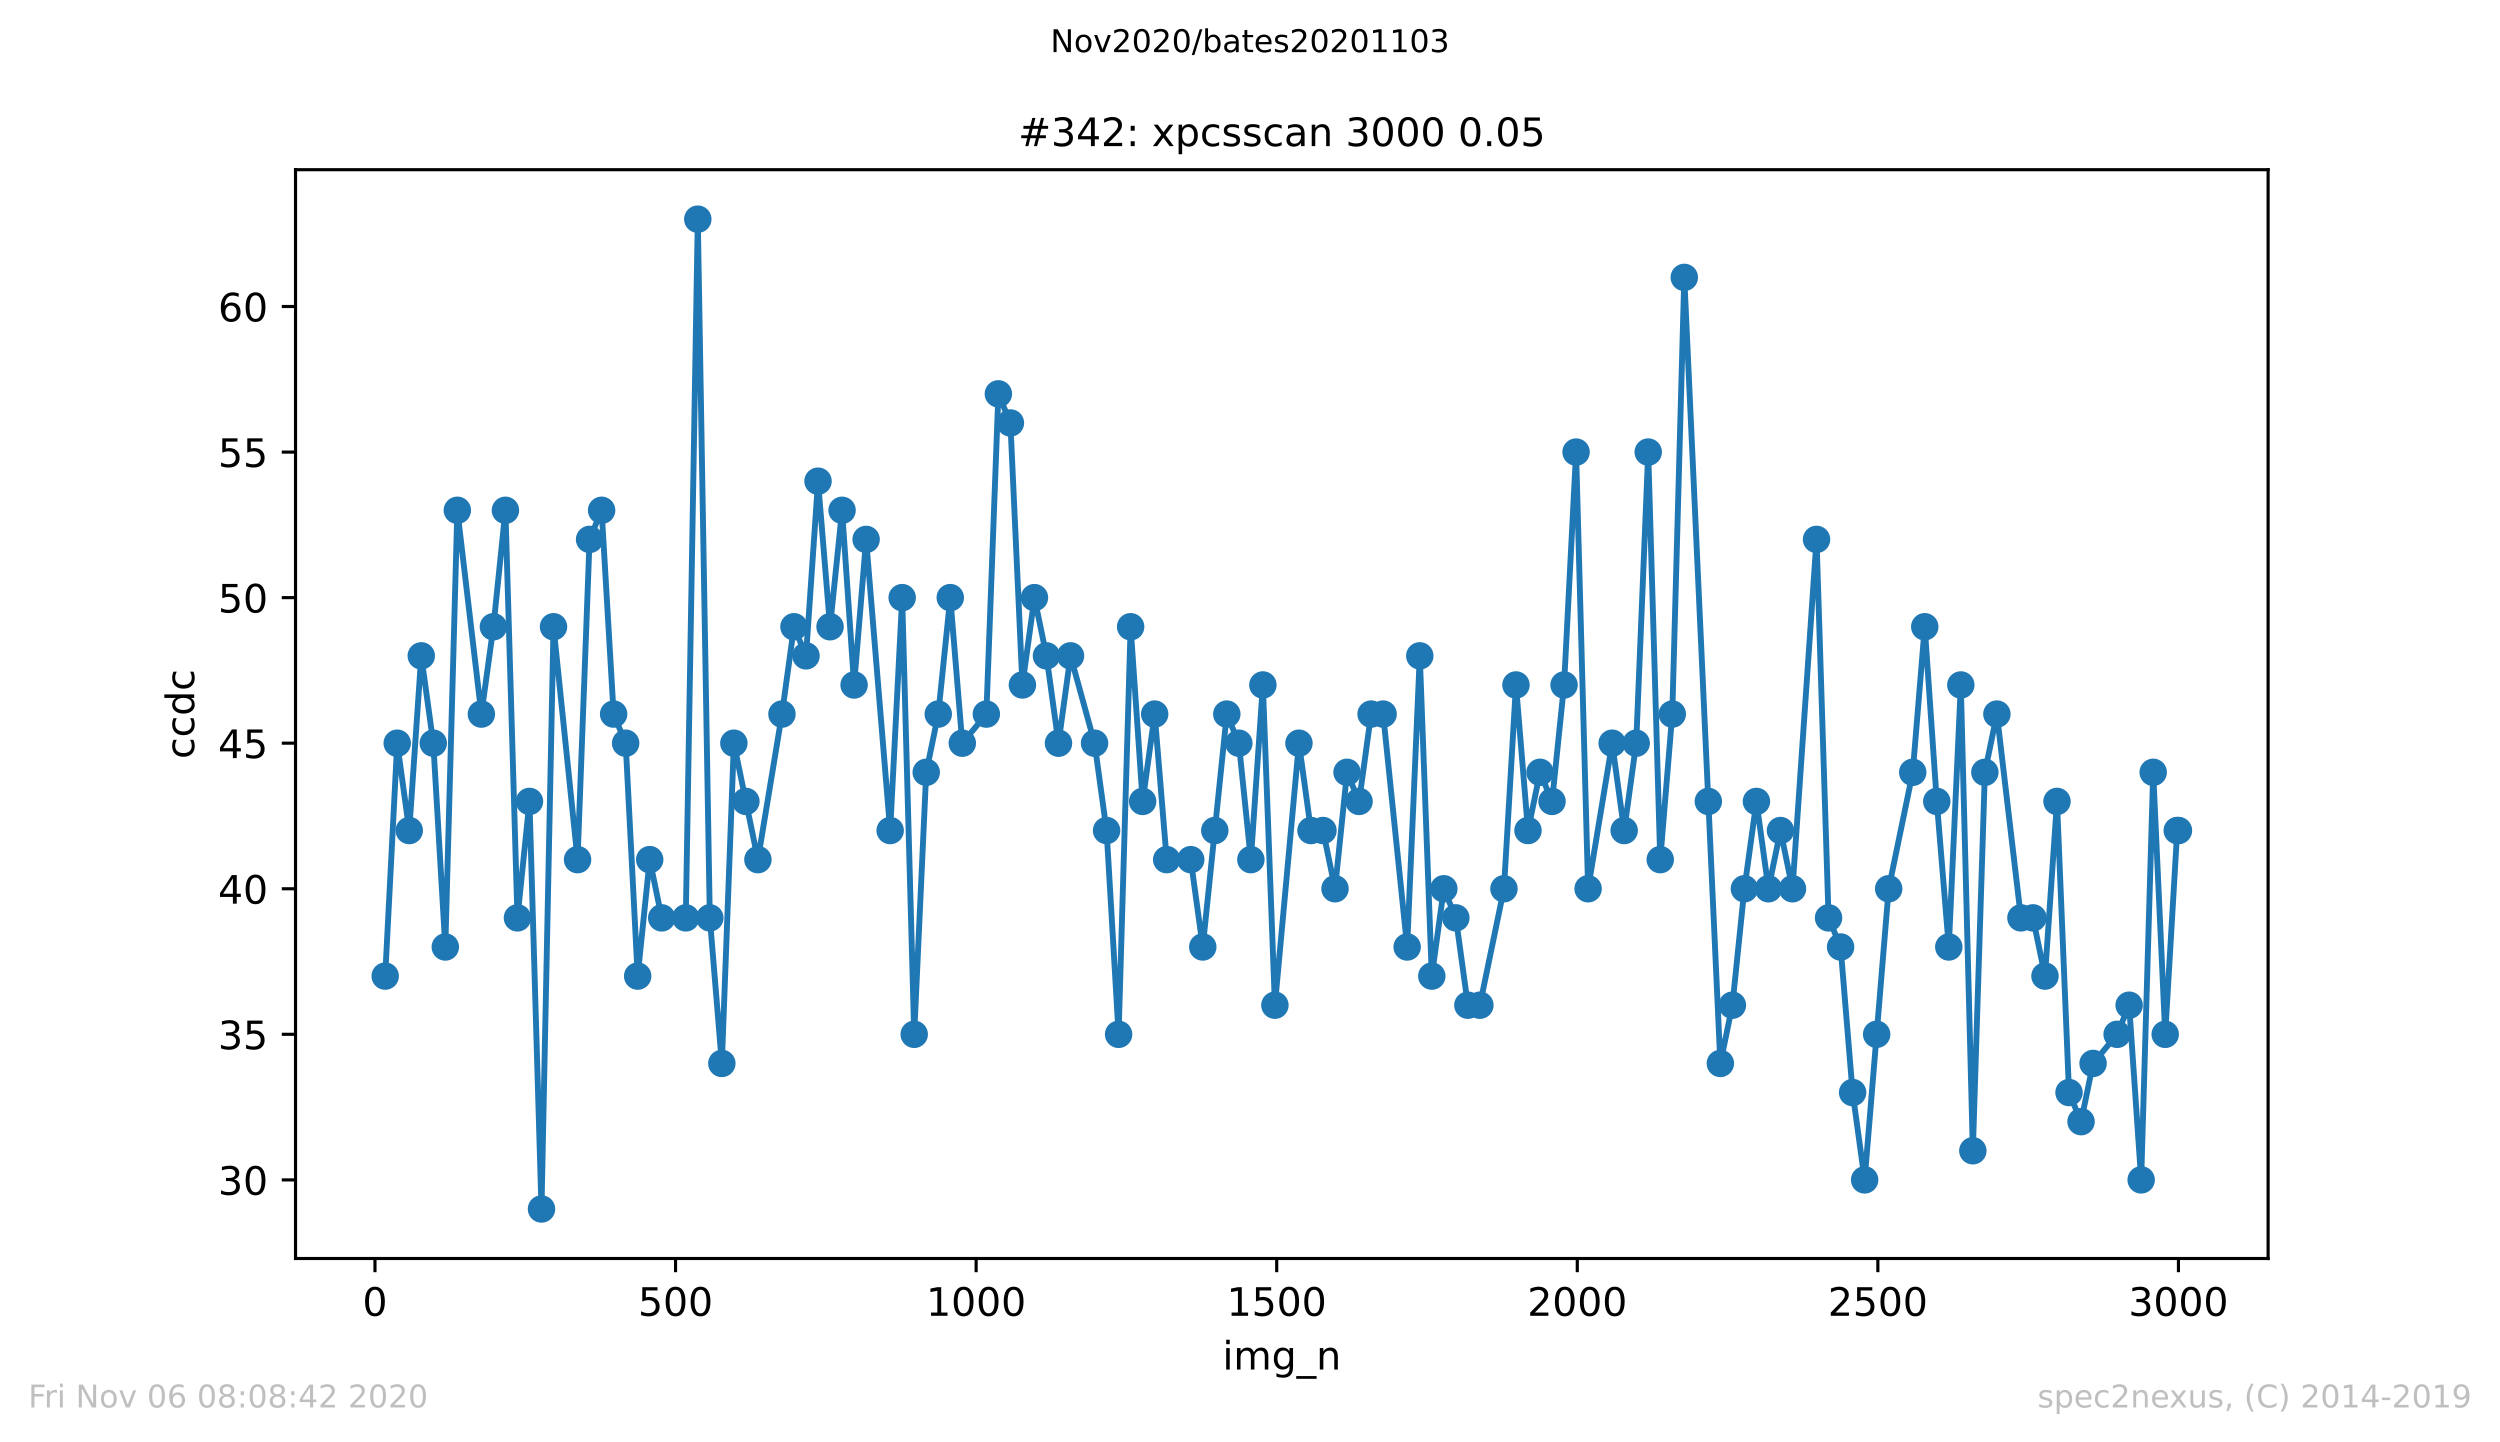 <?xml version="1.0" encoding="utf-8" standalone="no"?>
<!DOCTYPE svg PUBLIC "-//W3C//DTD SVG 1.1//EN"
  "http://www.w3.org/Graphics/SVG/1.1/DTD/svg11.dtd">
<!-- Created with matplotlib (https://matplotlib.org/) -->
<svg height="367.2pt" version="1.1" viewBox="0 0 636.48 367.2" width="636.48pt" xmlns="http://www.w3.org/2000/svg" xmlns:xlink="http://www.w3.org/1999/xlink">
 <defs>
  <style type="text/css">
*{stroke-linecap:butt;stroke-linejoin:round;}
  </style>
 </defs>
 <g id="figure_1">
  <g id="patch_1">
   <path d="M 0 367.2 
L 636.48 367.2 
L 636.48 0 
L 0 0 
z
" style="fill:#ffffff;"/>
  </g>
  <g id="axes_1">
   <g id="patch_2">
    <path d="M 75.24 320.4 
L 577.44 320.4 
L 577.44 43.2 
L 75.24 43.2 
z
" style="fill:#ffffff;"/>
   </g>
   <g id="matplotlib.axis_1">
    <g id="xtick_1">
     <g id="line2d_1">
      <defs>
       <path d="M 0 0 
L 0 3.5 
" id="m684286f4f4" style="stroke:#000000;stroke-width:0.8;"/>
      </defs>
      <g>
       <use style="stroke:#000000;stroke-width:0.8;" x="95.465" xlink:href="#m684286f4f4" y="320.4"/>
      </g>
     </g>
     <g id="text_1">
      <!-- 0 -->
      <defs>
       <path d="M 31.781 66.406 
Q 24.172 66.406 20.328 58.906 
Q 16.5 51.422 16.5 36.375 
Q 16.5 21.391 20.328 13.891 
Q 24.172 6.391 31.781 6.391 
Q 39.453 6.391 43.281 13.891 
Q 47.125 21.391 47.125 36.375 
Q 47.125 51.422 43.281 58.906 
Q 39.453 66.406 31.781 66.406 
z
M 31.781 74.219 
Q 44.047 74.219 50.516 64.516 
Q 56.984 54.828 56.984 36.375 
Q 56.984 17.969 50.516 8.266 
Q 44.047 -1.422 31.781 -1.422 
Q 19.531 -1.422 13.062 8.266 
Q 6.594 17.969 6.594 36.375 
Q 6.594 54.828 13.062 64.516 
Q 19.531 74.219 31.781 74.219 
z
" id="DejaVuSans-48"/>
      </defs>
      <g transform="translate(92.284 334.998)scale(0.1 -0.1)">
       <use xlink:href="#DejaVuSans-48"/>
      </g>
     </g>
    </g>
    <g id="xtick_2">
     <g id="line2d_2">
      <g>
       <use style="stroke:#000000;stroke-width:0.8;" x="171.99" xlink:href="#m684286f4f4" y="320.4"/>
      </g>
     </g>
     <g id="text_2">
      <!-- 500 -->
      <defs>
       <path d="M 10.797 72.906 
L 49.516 72.906 
L 49.516 64.594 
L 19.828 64.594 
L 19.828 46.734 
Q 21.969 47.469 24.109 47.828 
Q 26.266 48.188 28.422 48.188 
Q 40.625 48.188 47.75 41.5 
Q 54.891 34.812 54.891 23.391 
Q 54.891 11.625 47.562 5.094 
Q 40.234 -1.422 26.906 -1.422 
Q 22.312 -1.422 17.547 -0.641 
Q 12.797 0.141 7.719 1.703 
L 7.719 11.625 
Q 12.109 9.234 16.797 8.062 
Q 21.484 6.891 26.703 6.891 
Q 35.156 6.891 40.078 11.328 
Q 45.016 15.766 45.016 23.391 
Q 45.016 31 40.078 35.438 
Q 35.156 39.891 26.703 39.891 
Q 22.75 39.891 18.812 39.016 
Q 14.891 38.141 10.797 36.281 
z
" id="DejaVuSans-53"/>
      </defs>
      <g transform="translate(162.446 334.998)scale(0.1 -0.1)">
       <use xlink:href="#DejaVuSans-53"/>
       <use x="63.623" xlink:href="#DejaVuSans-48"/>
       <use x="127.246" xlink:href="#DejaVuSans-48"/>
      </g>
     </g>
    </g>
    <g id="xtick_3">
     <g id="line2d_3">
      <g>
       <use style="stroke:#000000;stroke-width:0.8;" x="248.515" xlink:href="#m684286f4f4" y="320.4"/>
      </g>
     </g>
     <g id="text_3">
      <!-- 1000 -->
      <defs>
       <path d="M 12.406 8.297 
L 28.516 8.297 
L 28.516 63.922 
L 10.984 60.406 
L 10.984 69.391 
L 28.422 72.906 
L 38.281 72.906 
L 38.281 8.297 
L 54.391 8.297 
L 54.391 0 
L 12.406 0 
z
" id="DejaVuSans-49"/>
      </defs>
      <g transform="translate(235.79 334.998)scale(0.1 -0.1)">
       <use xlink:href="#DejaVuSans-49"/>
       <use x="63.623" xlink:href="#DejaVuSans-48"/>
       <use x="127.246" xlink:href="#DejaVuSans-48"/>
       <use x="190.869" xlink:href="#DejaVuSans-48"/>
      </g>
     </g>
    </g>
    <g id="xtick_4">
     <g id="line2d_4">
      <g>
       <use style="stroke:#000000;stroke-width:0.8;" x="325.039" xlink:href="#m684286f4f4" y="320.4"/>
      </g>
     </g>
     <g id="text_4">
      <!-- 1500 -->
      <g transform="translate(312.314 334.998)scale(0.1 -0.1)">
       <use xlink:href="#DejaVuSans-49"/>
       <use x="63.623" xlink:href="#DejaVuSans-53"/>
       <use x="127.246" xlink:href="#DejaVuSans-48"/>
       <use x="190.869" xlink:href="#DejaVuSans-48"/>
      </g>
     </g>
    </g>
    <g id="xtick_5">
     <g id="line2d_5">
      <g>
       <use style="stroke:#000000;stroke-width:0.8;" x="401.564" xlink:href="#m684286f4f4" y="320.4"/>
      </g>
     </g>
     <g id="text_5">
      <!-- 2000 -->
      <defs>
       <path d="M 19.188 8.297 
L 53.609 8.297 
L 53.609 0 
L 7.328 0 
L 7.328 8.297 
Q 12.938 14.109 22.625 23.891 
Q 32.328 33.688 34.812 36.531 
Q 39.547 41.844 41.422 45.531 
Q 43.312 49.219 43.312 52.781 
Q 43.312 58.594 39.234 62.25 
Q 35.156 65.922 28.609 65.922 
Q 23.969 65.922 18.812 64.312 
Q 13.672 62.703 7.812 59.422 
L 7.812 69.391 
Q 13.766 71.781 18.938 73 
Q 24.125 74.219 28.422 74.219 
Q 39.75 74.219 46.484 68.547 
Q 53.219 62.891 53.219 53.422 
Q 53.219 48.922 51.531 44.891 
Q 49.859 40.875 45.406 35.406 
Q 44.188 33.984 37.641 27.219 
Q 31.109 20.453 19.188 8.297 
z
" id="DejaVuSans-50"/>
      </defs>
      <g transform="translate(388.839 334.998)scale(0.1 -0.1)">
       <use xlink:href="#DejaVuSans-50"/>
       <use x="63.623" xlink:href="#DejaVuSans-48"/>
       <use x="127.246" xlink:href="#DejaVuSans-48"/>
       <use x="190.869" xlink:href="#DejaVuSans-48"/>
      </g>
     </g>
    </g>
    <g id="xtick_6">
     <g id="line2d_6">
      <g>
       <use style="stroke:#000000;stroke-width:0.8;" x="478.088" xlink:href="#m684286f4f4" y="320.4"/>
      </g>
     </g>
     <g id="text_6">
      <!-- 2500 -->
      <g transform="translate(465.363 334.998)scale(0.1 -0.1)">
       <use xlink:href="#DejaVuSans-50"/>
       <use x="63.623" xlink:href="#DejaVuSans-53"/>
       <use x="127.246" xlink:href="#DejaVuSans-48"/>
       <use x="190.869" xlink:href="#DejaVuSans-48"/>
      </g>
     </g>
    </g>
    <g id="xtick_7">
     <g id="line2d_7">
      <g>
       <use style="stroke:#000000;stroke-width:0.8;" x="554.613" xlink:href="#m684286f4f4" y="320.4"/>
      </g>
     </g>
     <g id="text_7">
      <!-- 3000 -->
      <defs>
       <path d="M 40.578 39.312 
Q 47.656 37.797 51.625 33 
Q 55.609 28.219 55.609 21.188 
Q 55.609 10.406 48.188 4.484 
Q 40.766 -1.422 27.094 -1.422 
Q 22.516 -1.422 17.656 -0.516 
Q 12.797 0.391 7.625 2.203 
L 7.625 11.719 
Q 11.719 9.328 16.594 8.109 
Q 21.484 6.891 26.812 6.891 
Q 36.078 6.891 40.938 10.547 
Q 45.797 14.203 45.797 21.188 
Q 45.797 27.641 41.281 31.266 
Q 36.766 34.906 28.719 34.906 
L 20.219 34.906 
L 20.219 43.016 
L 29.109 43.016 
Q 36.375 43.016 40.234 45.922 
Q 44.094 48.828 44.094 54.297 
Q 44.094 59.906 40.109 62.906 
Q 36.141 65.922 28.719 65.922 
Q 24.656 65.922 20.016 65.031 
Q 15.375 64.156 9.812 62.312 
L 9.812 71.094 
Q 15.438 72.656 20.344 73.438 
Q 25.25 74.219 29.594 74.219 
Q 40.828 74.219 47.359 69.109 
Q 53.906 64.016 53.906 55.328 
Q 53.906 49.266 50.438 45.094 
Q 46.969 40.922 40.578 39.312 
z
" id="DejaVuSans-51"/>
      </defs>
      <g transform="translate(541.888 334.998)scale(0.1 -0.1)">
       <use xlink:href="#DejaVuSans-51"/>
       <use x="63.623" xlink:href="#DejaVuSans-48"/>
       <use x="127.246" xlink:href="#DejaVuSans-48"/>
       <use x="190.869" xlink:href="#DejaVuSans-48"/>
      </g>
     </g>
    </g>
    <g id="text_8">
     <!-- img_n -->
     <defs>
      <path d="M 9.422 54.688 
L 18.406 54.688 
L 18.406 0 
L 9.422 0 
z
M 9.422 75.984 
L 18.406 75.984 
L 18.406 64.594 
L 9.422 64.594 
z
" id="DejaVuSans-105"/>
      <path d="M 52 44.188 
Q 55.375 50.25 60.062 53.125 
Q 64.75 56 71.094 56 
Q 79.641 56 84.281 50.016 
Q 88.922 44.047 88.922 33.016 
L 88.922 0 
L 79.891 0 
L 79.891 32.719 
Q 79.891 40.578 77.094 44.375 
Q 74.312 48.188 68.609 48.188 
Q 61.625 48.188 57.562 43.547 
Q 53.516 38.922 53.516 30.906 
L 53.516 0 
L 44.484 0 
L 44.484 32.719 
Q 44.484 40.625 41.703 44.406 
Q 38.922 48.188 33.109 48.188 
Q 26.219 48.188 22.156 43.531 
Q 18.109 38.875 18.109 30.906 
L 18.109 0 
L 9.078 0 
L 9.078 54.688 
L 18.109 54.688 
L 18.109 46.188 
Q 21.188 51.219 25.484 53.609 
Q 29.781 56 35.688 56 
Q 41.656 56 45.828 52.969 
Q 50 49.953 52 44.188 
z
" id="DejaVuSans-109"/>
      <path d="M 45.406 27.984 
Q 45.406 37.75 41.375 43.109 
Q 37.359 48.484 30.078 48.484 
Q 22.859 48.484 18.828 43.109 
Q 14.797 37.75 14.797 27.984 
Q 14.797 18.266 18.828 12.891 
Q 22.859 7.516 30.078 7.516 
Q 37.359 7.516 41.375 12.891 
Q 45.406 18.266 45.406 27.984 
z
M 54.391 6.781 
Q 54.391 -7.172 48.188 -13.984 
Q 42 -20.797 29.203 -20.797 
Q 24.469 -20.797 20.266 -20.094 
Q 16.062 -19.391 12.109 -17.922 
L 12.109 -9.188 
Q 16.062 -11.328 19.922 -12.344 
Q 23.781 -13.375 27.781 -13.375 
Q 36.625 -13.375 41.016 -8.766 
Q 45.406 -4.156 45.406 5.172 
L 45.406 9.625 
Q 42.625 4.781 38.281 2.391 
Q 33.938 0 27.875 0 
Q 17.828 0 11.672 7.656 
Q 5.516 15.328 5.516 27.984 
Q 5.516 40.672 11.672 48.328 
Q 17.828 56 27.875 56 
Q 33.938 56 38.281 53.609 
Q 42.625 51.219 45.406 46.391 
L 45.406 54.688 
L 54.391 54.688 
z
" id="DejaVuSans-103"/>
      <path d="M 50.984 -16.609 
L 50.984 -23.578 
L -0.984 -23.578 
L -0.984 -16.609 
z
" id="DejaVuSans-95"/>
      <path d="M 54.891 33.016 
L 54.891 0 
L 45.906 0 
L 45.906 32.719 
Q 45.906 40.484 42.875 44.328 
Q 39.844 48.188 33.797 48.188 
Q 26.516 48.188 22.312 43.547 
Q 18.109 38.922 18.109 30.906 
L 18.109 0 
L 9.078 0 
L 9.078 54.688 
L 18.109 54.688 
L 18.109 46.188 
Q 21.344 51.125 25.703 53.562 
Q 30.078 56 35.797 56 
Q 45.219 56 50.047 50.172 
Q 54.891 44.344 54.891 33.016 
z
" id="DejaVuSans-110"/>
     </defs>
     <g transform="translate(311.238 348.677)scale(0.1 -0.1)">
      <use xlink:href="#DejaVuSans-105"/>
      <use x="27.783" xlink:href="#DejaVuSans-109"/>
      <use x="125.195" xlink:href="#DejaVuSans-103"/>
      <use x="188.672" xlink:href="#DejaVuSans-95"/>
      <use x="238.672" xlink:href="#DejaVuSans-110"/>
     </g>
    </g>
   </g>
   <g id="matplotlib.axis_2">
    <g id="ytick_1">
     <g id="line2d_8">
      <defs>
       <path d="M 0 0 
L -3.5 0 
" id="mb87e199315" style="stroke:#000000;stroke-width:0.8;"/>
      </defs>
      <g>
       <use style="stroke:#000000;stroke-width:0.8;" x="75.24" xlink:href="#mb87e199315" y="300.388"/>
      </g>
     </g>
     <g id="text_9">
      <!-- 30 -->
      <g transform="translate(55.515 304.187)scale(0.1 -0.1)">
       <use xlink:href="#DejaVuSans-51"/>
       <use x="63.623" xlink:href="#DejaVuSans-48"/>
      </g>
     </g>
    </g>
    <g id="ytick_2">
     <g id="line2d_9">
      <g>
       <use style="stroke:#000000;stroke-width:0.8;" x="75.24" xlink:href="#mb87e199315" y="263.329"/>
      </g>
     </g>
     <g id="text_10">
      <!-- 35 -->
      <g transform="translate(55.515 267.129)scale(0.1 -0.1)">
       <use xlink:href="#DejaVuSans-51"/>
       <use x="63.623" xlink:href="#DejaVuSans-53"/>
      </g>
     </g>
    </g>
    <g id="ytick_3">
     <g id="line2d_10">
      <g>
       <use style="stroke:#000000;stroke-width:0.8;" x="75.24" xlink:href="#mb87e199315" y="226.271"/>
      </g>
     </g>
     <g id="text_11">
      <!-- 40 -->
      <defs>
       <path d="M 37.797 64.312 
L 12.891 25.391 
L 37.797 25.391 
z
M 35.203 72.906 
L 47.609 72.906 
L 47.609 25.391 
L 58.016 25.391 
L 58.016 17.188 
L 47.609 17.188 
L 47.609 0 
L 37.797 0 
L 37.797 17.188 
L 4.891 17.188 
L 4.891 26.703 
z
" id="DejaVuSans-52"/>
      </defs>
      <g transform="translate(55.515 230.07)scale(0.1 -0.1)">
       <use xlink:href="#DejaVuSans-52"/>
       <use x="63.623" xlink:href="#DejaVuSans-48"/>
      </g>
     </g>
    </g>
    <g id="ytick_4">
     <g id="line2d_11">
      <g>
       <use style="stroke:#000000;stroke-width:0.8;" x="75.24" xlink:href="#mb87e199315" y="189.212"/>
      </g>
     </g>
     <g id="text_12">
      <!-- 45 -->
      <g transform="translate(55.515 193.011)scale(0.1 -0.1)">
       <use xlink:href="#DejaVuSans-52"/>
       <use x="63.623" xlink:href="#DejaVuSans-53"/>
      </g>
     </g>
    </g>
    <g id="ytick_5">
     <g id="line2d_12">
      <g>
       <use style="stroke:#000000;stroke-width:0.8;" x="75.24" xlink:href="#mb87e199315" y="152.153"/>
      </g>
     </g>
     <g id="text_13">
      <!-- 50 -->
      <g transform="translate(55.515 155.952)scale(0.1 -0.1)">
       <use xlink:href="#DejaVuSans-53"/>
       <use x="63.623" xlink:href="#DejaVuSans-48"/>
      </g>
     </g>
    </g>
    <g id="ytick_6">
     <g id="line2d_13">
      <g>
       <use style="stroke:#000000;stroke-width:0.8;" x="75.24" xlink:href="#mb87e199315" y="115.094"/>
      </g>
     </g>
     <g id="text_14">
      <!-- 55 -->
      <g transform="translate(55.515 118.893)scale(0.1 -0.1)">
       <use xlink:href="#DejaVuSans-53"/>
       <use x="63.623" xlink:href="#DejaVuSans-53"/>
      </g>
     </g>
    </g>
    <g id="ytick_7">
     <g id="line2d_14">
      <g>
       <use style="stroke:#000000;stroke-width:0.8;" x="75.24" xlink:href="#mb87e199315" y="78.035"/>
      </g>
     </g>
     <g id="text_15">
      <!-- 60 -->
      <defs>
       <path d="M 33.016 40.375 
Q 26.375 40.375 22.484 35.828 
Q 18.609 31.297 18.609 23.391 
Q 18.609 15.531 22.484 10.953 
Q 26.375 6.391 33.016 6.391 
Q 39.656 6.391 43.531 10.953 
Q 47.406 15.531 47.406 23.391 
Q 47.406 31.297 43.531 35.828 
Q 39.656 40.375 33.016 40.375 
z
M 52.594 71.297 
L 52.594 62.312 
Q 48.875 64.062 45.094 64.984 
Q 41.312 65.922 37.594 65.922 
Q 27.828 65.922 22.672 59.328 
Q 17.531 52.734 16.797 39.406 
Q 19.672 43.656 24.016 45.922 
Q 28.375 48.188 33.594 48.188 
Q 44.578 48.188 50.953 41.516 
Q 57.328 34.859 57.328 23.391 
Q 57.328 12.156 50.688 5.359 
Q 44.047 -1.422 33.016 -1.422 
Q 20.359 -1.422 13.672 8.266 
Q 6.984 17.969 6.984 36.375 
Q 6.984 53.656 15.188 63.938 
Q 23.391 74.219 37.203 74.219 
Q 40.922 74.219 44.703 73.484 
Q 48.484 72.75 52.594 71.297 
z
" id="DejaVuSans-54"/>
      </defs>
      <g transform="translate(55.515 81.835)scale(0.1 -0.1)">
       <use xlink:href="#DejaVuSans-54"/>
       <use x="63.623" xlink:href="#DejaVuSans-48"/>
      </g>
     </g>
    </g>
    <g id="text_16">
     <!-- ccdc -->
     <defs>
      <path d="M 48.781 52.594 
L 48.781 44.188 
Q 44.969 46.297 41.141 47.344 
Q 37.312 48.391 33.406 48.391 
Q 24.656 48.391 19.812 42.844 
Q 14.984 37.312 14.984 27.297 
Q 14.984 17.281 19.812 11.734 
Q 24.656 6.203 33.406 6.203 
Q 37.312 6.203 41.141 7.25 
Q 44.969 8.297 48.781 10.406 
L 48.781 2.094 
Q 45.016 0.344 40.984 -0.531 
Q 36.969 -1.422 32.422 -1.422 
Q 20.062 -1.422 12.781 6.344 
Q 5.516 14.109 5.516 27.297 
Q 5.516 40.672 12.859 48.328 
Q 20.219 56 33.016 56 
Q 37.156 56 41.109 55.141 
Q 45.062 54.297 48.781 52.594 
z
" id="DejaVuSans-99"/>
      <path d="M 45.406 46.391 
L 45.406 75.984 
L 54.391 75.984 
L 54.391 0 
L 45.406 0 
L 45.406 8.203 
Q 42.578 3.328 38.25 0.953 
Q 33.938 -1.422 27.875 -1.422 
Q 17.969 -1.422 11.734 6.484 
Q 5.516 14.406 5.516 27.297 
Q 5.516 40.188 11.734 48.094 
Q 17.969 56 27.875 56 
Q 33.938 56 38.25 53.625 
Q 42.578 51.266 45.406 46.391 
z
M 14.797 27.297 
Q 14.797 17.391 18.875 11.75 
Q 22.953 6.109 30.078 6.109 
Q 37.203 6.109 41.297 11.75 
Q 45.406 17.391 45.406 27.297 
Q 45.406 37.203 41.297 42.844 
Q 37.203 48.484 30.078 48.484 
Q 22.953 48.484 18.875 42.844 
Q 14.797 37.203 14.797 27.297 
z
" id="DejaVuSans-100"/>
     </defs>
     <g transform="translate(49.435 193.222)rotate(-90)scale(0.1 -0.1)">
      <use xlink:href="#DejaVuSans-99"/>
      <use x="54.98" xlink:href="#DejaVuSans-99"/>
      <use x="109.961" xlink:href="#DejaVuSans-100"/>
      <use x="173.438" xlink:href="#DejaVuSans-99"/>
     </g>
    </g>
   </g>
   <g id="line2d_15">
    <path clip-path="url(#pf6fe2ac4db)" d="M 98.067 248.506 
L 101.128 189.212 
L 104.189 211.447 
L 107.25 166.976 
L 110.311 189.212 
L 113.372 241.094 
L 116.433 129.918 
L 122.555 181.8 
L 125.616 159.565 
L 128.677 129.918 
L 131.738 233.682 
L 134.799 204.035 
L 137.86 307.8 
L 140.921 159.565 
L 147.043 218.859 
L 150.104 137.329 
L 153.165 129.918 
L 156.226 181.8 
L 159.287 189.212 
L 162.348 248.506 
L 165.409 218.859 
L 168.47 233.682 
L 174.592 233.682 
L 177.653 55.8 
L 180.714 233.682 
L 183.775 270.741 
L 186.836 189.212 
L 192.958 218.859 
L 199.08 181.8 
L 202.141 159.565 
L 205.202 166.976 
L 208.263 122.506 
L 211.324 159.565 
L 214.385 129.918 
L 217.446 174.388 
L 220.507 137.329 
L 226.629 211.447 
L 229.689 152.153 
L 232.75 263.329 
L 235.811 196.624 
L 238.872 181.8 
L 241.933 152.153 
L 244.994 189.212 
L 251.116 181.8 
L 254.177 100.271 
L 257.238 107.682 
L 260.299 174.388 
L 263.36 152.153 
L 266.421 166.976 
L 269.482 189.212 
L 272.543 166.976 
L 278.665 189.212 
L 281.726 211.447 
L 284.787 263.329 
L 287.848 159.565 
L 290.909 204.035 
L 293.97 181.8 
L 297.031 218.859 
L 303.153 218.859 
L 306.214 241.094 
L 312.336 181.8 
L 315.397 189.212 
L 318.458 218.859 
L 321.519 174.388 
L 324.58 255.918 
L 330.702 189.212 
L 333.763 211.447 
L 336.824 211.447 
L 339.885 226.271 
L 342.946 196.624 
L 346.007 204.035 
L 349.068 181.8 
L 352.129 181.8 
L 358.251 241.094 
L 361.465 166.976 
L 364.526 248.506 
L 367.587 226.271 
L 370.648 233.682 
L 373.709 255.918 
L 376.77 255.918 
L 382.892 226.271 
L 385.953 174.388 
L 389.014 211.447 
L 392.075 196.624 
L 395.136 204.035 
L 398.197 174.388 
L 401.258 115.094 
L 404.319 226.271 
L 410.44 189.212 
L 413.501 211.447 
L 416.562 189.212 
L 419.623 115.094 
L 422.684 218.859 
L 425.745 181.8 
L 428.806 70.624 
L 437.989 270.741 
L 441.05 255.918 
L 444.111 226.271 
L 447.172 204.035 
L 450.233 226.271 
L 453.294 211.447 
L 456.355 226.271 
L 462.477 137.329 
L 465.538 233.682 
L 468.599 241.094 
L 471.66 278.153 
L 474.721 300.388 
L 480.843 226.271 
L 486.965 196.624 
L 490.026 159.565 
L 493.087 204.035 
L 496.148 241.094 
L 499.209 174.388 
L 502.27 292.976 
L 505.331 196.624 
L 508.392 181.8 
L 514.514 233.682 
L 517.575 233.682 
L 520.636 248.506 
L 523.697 204.035 
L 526.758 278.153 
L 529.819 285.565 
L 532.88 270.741 
L 539.002 263.329 
L 542.063 255.918 
L 545.124 300.388 
L 548.185 196.624 
L 551.246 263.329 
L 554.307 211.447 
L 554.613 211.447 
L 554.613 211.447 
" style="fill:none;stroke:#1f77b4;stroke-linecap:square;stroke-width:1.5;"/>
    <defs>
     <path d="M 0 3 
C 0.796 3 1.559 2.684 2.121 2.121 
C 2.684 1.559 3 0.796 3 0 
C 3 -0.796 2.684 -1.559 2.121 -2.121 
C 1.559 -2.684 0.796 -3 0 -3 
C -0.796 -3 -1.559 -2.684 -2.121 -2.121 
C -2.684 -1.559 -3 -0.796 -3 0 
C -3 0.796 -2.684 1.559 -2.121 2.121 
C -1.559 2.684 -0.796 3 0 3 
z
" id="me4e083e967" style="stroke:#1f77b4;"/>
    </defs>
    <g clip-path="url(#pf6fe2ac4db)">
     <use style="fill:#1f77b4;stroke:#1f77b4;" x="98.067" xlink:href="#me4e083e967" y="248.506"/>
     <use style="fill:#1f77b4;stroke:#1f77b4;" x="101.128" xlink:href="#me4e083e967" y="189.212"/>
     <use style="fill:#1f77b4;stroke:#1f77b4;" x="104.189" xlink:href="#me4e083e967" y="211.447"/>
     <use style="fill:#1f77b4;stroke:#1f77b4;" x="107.25" xlink:href="#me4e083e967" y="166.976"/>
     <use style="fill:#1f77b4;stroke:#1f77b4;" x="110.311" xlink:href="#me4e083e967" y="189.212"/>
     <use style="fill:#1f77b4;stroke:#1f77b4;" x="113.372" xlink:href="#me4e083e967" y="241.094"/>
     <use style="fill:#1f77b4;stroke:#1f77b4;" x="116.433" xlink:href="#me4e083e967" y="129.918"/>
     <use style="fill:#1f77b4;stroke:#1f77b4;" x="122.555" xlink:href="#me4e083e967" y="181.8"/>
     <use style="fill:#1f77b4;stroke:#1f77b4;" x="125.616" xlink:href="#me4e083e967" y="159.565"/>
     <use style="fill:#1f77b4;stroke:#1f77b4;" x="128.677" xlink:href="#me4e083e967" y="129.918"/>
     <use style="fill:#1f77b4;stroke:#1f77b4;" x="131.738" xlink:href="#me4e083e967" y="233.682"/>
     <use style="fill:#1f77b4;stroke:#1f77b4;" x="134.799" xlink:href="#me4e083e967" y="204.035"/>
     <use style="fill:#1f77b4;stroke:#1f77b4;" x="137.86" xlink:href="#me4e083e967" y="307.8"/>
     <use style="fill:#1f77b4;stroke:#1f77b4;" x="140.921" xlink:href="#me4e083e967" y="159.565"/>
     <use style="fill:#1f77b4;stroke:#1f77b4;" x="147.043" xlink:href="#me4e083e967" y="218.859"/>
     <use style="fill:#1f77b4;stroke:#1f77b4;" x="150.104" xlink:href="#me4e083e967" y="137.329"/>
     <use style="fill:#1f77b4;stroke:#1f77b4;" x="153.165" xlink:href="#me4e083e967" y="129.918"/>
     <use style="fill:#1f77b4;stroke:#1f77b4;" x="156.226" xlink:href="#me4e083e967" y="181.8"/>
     <use style="fill:#1f77b4;stroke:#1f77b4;" x="159.287" xlink:href="#me4e083e967" y="189.212"/>
     <use style="fill:#1f77b4;stroke:#1f77b4;" x="162.348" xlink:href="#me4e083e967" y="248.506"/>
     <use style="fill:#1f77b4;stroke:#1f77b4;" x="165.409" xlink:href="#me4e083e967" y="218.859"/>
     <use style="fill:#1f77b4;stroke:#1f77b4;" x="168.47" xlink:href="#me4e083e967" y="233.682"/>
     <use style="fill:#1f77b4;stroke:#1f77b4;" x="174.592" xlink:href="#me4e083e967" y="233.682"/>
     <use style="fill:#1f77b4;stroke:#1f77b4;" x="177.653" xlink:href="#me4e083e967" y="55.8"/>
     <use style="fill:#1f77b4;stroke:#1f77b4;" x="180.714" xlink:href="#me4e083e967" y="233.682"/>
     <use style="fill:#1f77b4;stroke:#1f77b4;" x="183.775" xlink:href="#me4e083e967" y="270.741"/>
     <use style="fill:#1f77b4;stroke:#1f77b4;" x="186.836" xlink:href="#me4e083e967" y="189.212"/>
     <use style="fill:#1f77b4;stroke:#1f77b4;" x="189.897" xlink:href="#me4e083e967" y="204.035"/>
     <use style="fill:#1f77b4;stroke:#1f77b4;" x="192.958" xlink:href="#me4e083e967" y="218.859"/>
     <use style="fill:#1f77b4;stroke:#1f77b4;" x="199.08" xlink:href="#me4e083e967" y="181.8"/>
     <use style="fill:#1f77b4;stroke:#1f77b4;" x="202.141" xlink:href="#me4e083e967" y="159.565"/>
     <use style="fill:#1f77b4;stroke:#1f77b4;" x="205.202" xlink:href="#me4e083e967" y="166.976"/>
     <use style="fill:#1f77b4;stroke:#1f77b4;" x="208.263" xlink:href="#me4e083e967" y="122.506"/>
     <use style="fill:#1f77b4;stroke:#1f77b4;" x="211.324" xlink:href="#me4e083e967" y="159.565"/>
     <use style="fill:#1f77b4;stroke:#1f77b4;" x="214.385" xlink:href="#me4e083e967" y="129.918"/>
     <use style="fill:#1f77b4;stroke:#1f77b4;" x="217.446" xlink:href="#me4e083e967" y="174.388"/>
     <use style="fill:#1f77b4;stroke:#1f77b4;" x="220.507" xlink:href="#me4e083e967" y="137.329"/>
     <use style="fill:#1f77b4;stroke:#1f77b4;" x="226.629" xlink:href="#me4e083e967" y="211.447"/>
     <use style="fill:#1f77b4;stroke:#1f77b4;" x="229.689" xlink:href="#me4e083e967" y="152.153"/>
     <use style="fill:#1f77b4;stroke:#1f77b4;" x="232.75" xlink:href="#me4e083e967" y="263.329"/>
     <use style="fill:#1f77b4;stroke:#1f77b4;" x="235.811" xlink:href="#me4e083e967" y="196.624"/>
     <use style="fill:#1f77b4;stroke:#1f77b4;" x="238.872" xlink:href="#me4e083e967" y="181.8"/>
     <use style="fill:#1f77b4;stroke:#1f77b4;" x="241.933" xlink:href="#me4e083e967" y="152.153"/>
     <use style="fill:#1f77b4;stroke:#1f77b4;" x="244.994" xlink:href="#me4e083e967" y="189.212"/>
     <use style="fill:#1f77b4;stroke:#1f77b4;" x="251.116" xlink:href="#me4e083e967" y="181.8"/>
     <use style="fill:#1f77b4;stroke:#1f77b4;" x="254.177" xlink:href="#me4e083e967" y="100.271"/>
     <use style="fill:#1f77b4;stroke:#1f77b4;" x="257.238" xlink:href="#me4e083e967" y="107.682"/>
     <use style="fill:#1f77b4;stroke:#1f77b4;" x="260.299" xlink:href="#me4e083e967" y="174.388"/>
     <use style="fill:#1f77b4;stroke:#1f77b4;" x="263.36" xlink:href="#me4e083e967" y="152.153"/>
     <use style="fill:#1f77b4;stroke:#1f77b4;" x="266.421" xlink:href="#me4e083e967" y="166.976"/>
     <use style="fill:#1f77b4;stroke:#1f77b4;" x="269.482" xlink:href="#me4e083e967" y="189.212"/>
     <use style="fill:#1f77b4;stroke:#1f77b4;" x="272.543" xlink:href="#me4e083e967" y="166.976"/>
     <use style="fill:#1f77b4;stroke:#1f77b4;" x="278.665" xlink:href="#me4e083e967" y="189.212"/>
     <use style="fill:#1f77b4;stroke:#1f77b4;" x="281.726" xlink:href="#me4e083e967" y="211.447"/>
     <use style="fill:#1f77b4;stroke:#1f77b4;" x="284.787" xlink:href="#me4e083e967" y="263.329"/>
     <use style="fill:#1f77b4;stroke:#1f77b4;" x="287.848" xlink:href="#me4e083e967" y="159.565"/>
     <use style="fill:#1f77b4;stroke:#1f77b4;" x="290.909" xlink:href="#me4e083e967" y="204.035"/>
     <use style="fill:#1f77b4;stroke:#1f77b4;" x="293.97" xlink:href="#me4e083e967" y="181.8"/>
     <use style="fill:#1f77b4;stroke:#1f77b4;" x="297.031" xlink:href="#me4e083e967" y="218.859"/>
     <use style="fill:#1f77b4;stroke:#1f77b4;" x="303.153" xlink:href="#me4e083e967" y="218.859"/>
     <use style="fill:#1f77b4;stroke:#1f77b4;" x="306.214" xlink:href="#me4e083e967" y="241.094"/>
     <use style="fill:#1f77b4;stroke:#1f77b4;" x="309.275" xlink:href="#me4e083e967" y="211.447"/>
     <use style="fill:#1f77b4;stroke:#1f77b4;" x="312.336" xlink:href="#me4e083e967" y="181.8"/>
     <use style="fill:#1f77b4;stroke:#1f77b4;" x="315.397" xlink:href="#me4e083e967" y="189.212"/>
     <use style="fill:#1f77b4;stroke:#1f77b4;" x="318.458" xlink:href="#me4e083e967" y="218.859"/>
     <use style="fill:#1f77b4;stroke:#1f77b4;" x="321.519" xlink:href="#me4e083e967" y="174.388"/>
     <use style="fill:#1f77b4;stroke:#1f77b4;" x="324.58" xlink:href="#me4e083e967" y="255.918"/>
     <use style="fill:#1f77b4;stroke:#1f77b4;" x="330.702" xlink:href="#me4e083e967" y="189.212"/>
     <use style="fill:#1f77b4;stroke:#1f77b4;" x="333.763" xlink:href="#me4e083e967" y="211.447"/>
     <use style="fill:#1f77b4;stroke:#1f77b4;" x="336.824" xlink:href="#me4e083e967" y="211.447"/>
     <use style="fill:#1f77b4;stroke:#1f77b4;" x="339.885" xlink:href="#me4e083e967" y="226.271"/>
     <use style="fill:#1f77b4;stroke:#1f77b4;" x="342.946" xlink:href="#me4e083e967" y="196.624"/>
     <use style="fill:#1f77b4;stroke:#1f77b4;" x="346.007" xlink:href="#me4e083e967" y="204.035"/>
     <use style="fill:#1f77b4;stroke:#1f77b4;" x="349.068" xlink:href="#me4e083e967" y="181.8"/>
     <use style="fill:#1f77b4;stroke:#1f77b4;" x="352.129" xlink:href="#me4e083e967" y="181.8"/>
     <use style="fill:#1f77b4;stroke:#1f77b4;" x="358.251" xlink:href="#me4e083e967" y="241.094"/>
     <use style="fill:#1f77b4;stroke:#1f77b4;" x="361.465" xlink:href="#me4e083e967" y="166.976"/>
     <use style="fill:#1f77b4;stroke:#1f77b4;" x="364.526" xlink:href="#me4e083e967" y="248.506"/>
     <use style="fill:#1f77b4;stroke:#1f77b4;" x="367.587" xlink:href="#me4e083e967" y="226.271"/>
     <use style="fill:#1f77b4;stroke:#1f77b4;" x="370.648" xlink:href="#me4e083e967" y="233.682"/>
     <use style="fill:#1f77b4;stroke:#1f77b4;" x="373.709" xlink:href="#me4e083e967" y="255.918"/>
     <use style="fill:#1f77b4;stroke:#1f77b4;" x="376.77" xlink:href="#me4e083e967" y="255.918"/>
     <use style="fill:#1f77b4;stroke:#1f77b4;" x="382.892" xlink:href="#me4e083e967" y="226.271"/>
     <use style="fill:#1f77b4;stroke:#1f77b4;" x="385.953" xlink:href="#me4e083e967" y="174.388"/>
     <use style="fill:#1f77b4;stroke:#1f77b4;" x="389.014" xlink:href="#me4e083e967" y="211.447"/>
     <use style="fill:#1f77b4;stroke:#1f77b4;" x="392.075" xlink:href="#me4e083e967" y="196.624"/>
     <use style="fill:#1f77b4;stroke:#1f77b4;" x="395.136" xlink:href="#me4e083e967" y="204.035"/>
     <use style="fill:#1f77b4;stroke:#1f77b4;" x="398.197" xlink:href="#me4e083e967" y="174.388"/>
     <use style="fill:#1f77b4;stroke:#1f77b4;" x="401.258" xlink:href="#me4e083e967" y="115.094"/>
     <use style="fill:#1f77b4;stroke:#1f77b4;" x="404.319" xlink:href="#me4e083e967" y="226.271"/>
     <use style="fill:#1f77b4;stroke:#1f77b4;" x="410.44" xlink:href="#me4e083e967" y="189.212"/>
     <use style="fill:#1f77b4;stroke:#1f77b4;" x="413.501" xlink:href="#me4e083e967" y="211.447"/>
     <use style="fill:#1f77b4;stroke:#1f77b4;" x="416.562" xlink:href="#me4e083e967" y="189.212"/>
     <use style="fill:#1f77b4;stroke:#1f77b4;" x="419.623" xlink:href="#me4e083e967" y="115.094"/>
     <use style="fill:#1f77b4;stroke:#1f77b4;" x="422.684" xlink:href="#me4e083e967" y="218.859"/>
     <use style="fill:#1f77b4;stroke:#1f77b4;" x="425.745" xlink:href="#me4e083e967" y="181.8"/>
     <use style="fill:#1f77b4;stroke:#1f77b4;" x="428.806" xlink:href="#me4e083e967" y="70.624"/>
     <use style="fill:#1f77b4;stroke:#1f77b4;" x="434.928" xlink:href="#me4e083e967" y="204.035"/>
     <use style="fill:#1f77b4;stroke:#1f77b4;" x="437.989" xlink:href="#me4e083e967" y="270.741"/>
     <use style="fill:#1f77b4;stroke:#1f77b4;" x="441.05" xlink:href="#me4e083e967" y="255.918"/>
     <use style="fill:#1f77b4;stroke:#1f77b4;" x="444.111" xlink:href="#me4e083e967" y="226.271"/>
     <use style="fill:#1f77b4;stroke:#1f77b4;" x="447.172" xlink:href="#me4e083e967" y="204.035"/>
     <use style="fill:#1f77b4;stroke:#1f77b4;" x="450.233" xlink:href="#me4e083e967" y="226.271"/>
     <use style="fill:#1f77b4;stroke:#1f77b4;" x="453.294" xlink:href="#me4e083e967" y="211.447"/>
     <use style="fill:#1f77b4;stroke:#1f77b4;" x="456.355" xlink:href="#me4e083e967" y="226.271"/>
     <use style="fill:#1f77b4;stroke:#1f77b4;" x="462.477" xlink:href="#me4e083e967" y="137.329"/>
     <use style="fill:#1f77b4;stroke:#1f77b4;" x="465.538" xlink:href="#me4e083e967" y="233.682"/>
     <use style="fill:#1f77b4;stroke:#1f77b4;" x="468.599" xlink:href="#me4e083e967" y="241.094"/>
     <use style="fill:#1f77b4;stroke:#1f77b4;" x="471.66" xlink:href="#me4e083e967" y="278.153"/>
     <use style="fill:#1f77b4;stroke:#1f77b4;" x="474.721" xlink:href="#me4e083e967" y="300.388"/>
     <use style="fill:#1f77b4;stroke:#1f77b4;" x="477.782" xlink:href="#me4e083e967" y="263.329"/>
     <use style="fill:#1f77b4;stroke:#1f77b4;" x="480.843" xlink:href="#me4e083e967" y="226.271"/>
     <use style="fill:#1f77b4;stroke:#1f77b4;" x="486.965" xlink:href="#me4e083e967" y="196.624"/>
     <use style="fill:#1f77b4;stroke:#1f77b4;" x="490.026" xlink:href="#me4e083e967" y="159.565"/>
     <use style="fill:#1f77b4;stroke:#1f77b4;" x="493.087" xlink:href="#me4e083e967" y="204.035"/>
     <use style="fill:#1f77b4;stroke:#1f77b4;" x="496.148" xlink:href="#me4e083e967" y="241.094"/>
     <use style="fill:#1f77b4;stroke:#1f77b4;" x="499.209" xlink:href="#me4e083e967" y="174.388"/>
     <use style="fill:#1f77b4;stroke:#1f77b4;" x="502.27" xlink:href="#me4e083e967" y="292.976"/>
     <use style="fill:#1f77b4;stroke:#1f77b4;" x="505.331" xlink:href="#me4e083e967" y="196.624"/>
     <use style="fill:#1f77b4;stroke:#1f77b4;" x="508.392" xlink:href="#me4e083e967" y="181.8"/>
     <use style="fill:#1f77b4;stroke:#1f77b4;" x="514.514" xlink:href="#me4e083e967" y="233.682"/>
     <use style="fill:#1f77b4;stroke:#1f77b4;" x="517.575" xlink:href="#me4e083e967" y="233.682"/>
     <use style="fill:#1f77b4;stroke:#1f77b4;" x="520.636" xlink:href="#me4e083e967" y="248.506"/>
     <use style="fill:#1f77b4;stroke:#1f77b4;" x="523.697" xlink:href="#me4e083e967" y="204.035"/>
     <use style="fill:#1f77b4;stroke:#1f77b4;" x="526.758" xlink:href="#me4e083e967" y="278.153"/>
     <use style="fill:#1f77b4;stroke:#1f77b4;" x="529.819" xlink:href="#me4e083e967" y="285.565"/>
     <use style="fill:#1f77b4;stroke:#1f77b4;" x="532.88" xlink:href="#me4e083e967" y="270.741"/>
     <use style="fill:#1f77b4;stroke:#1f77b4;" x="539.002" xlink:href="#me4e083e967" y="263.329"/>
     <use style="fill:#1f77b4;stroke:#1f77b4;" x="542.063" xlink:href="#me4e083e967" y="255.918"/>
     <use style="fill:#1f77b4;stroke:#1f77b4;" x="545.124" xlink:href="#me4e083e967" y="300.388"/>
     <use style="fill:#1f77b4;stroke:#1f77b4;" x="548.185" xlink:href="#me4e083e967" y="196.624"/>
     <use style="fill:#1f77b4;stroke:#1f77b4;" x="551.246" xlink:href="#me4e083e967" y="263.329"/>
     <use style="fill:#1f77b4;stroke:#1f77b4;" x="554.307" xlink:href="#me4e083e967" y="211.447"/>
     <use style="fill:#1f77b4;stroke:#1f77b4;" x="554.613" xlink:href="#me4e083e967" y="211.447"/>
    </g>
   </g>
   <g id="patch_3">
    <path d="M 75.24 320.4 
L 75.24 43.2 
" style="fill:none;stroke:#000000;stroke-linecap:square;stroke-linejoin:miter;stroke-width:0.8;"/>
   </g>
   <g id="patch_4">
    <path d="M 577.44 320.4 
L 577.44 43.2 
" style="fill:none;stroke:#000000;stroke-linecap:square;stroke-linejoin:miter;stroke-width:0.8;"/>
   </g>
   <g id="patch_5">
    <path d="M 75.24 320.4 
L 577.44 320.4 
" style="fill:none;stroke:#000000;stroke-linecap:square;stroke-linejoin:miter;stroke-width:0.8;"/>
   </g>
   <g id="patch_6">
    <path d="M 75.24 43.2 
L 577.44 43.2 
" style="fill:none;stroke:#000000;stroke-linecap:square;stroke-linejoin:miter;stroke-width:0.8;"/>
   </g>
   <g id="text_17">
    <!-- #342: xpcsscan 3000 0.05 -->
    <defs>
     <path d="M 51.125 44 
L 36.922 44 
L 32.812 27.688 
L 47.125 27.688 
z
M 43.797 71.781 
L 38.719 51.516 
L 52.984 51.516 
L 58.109 71.781 
L 65.922 71.781 
L 60.891 51.516 
L 76.125 51.516 
L 76.125 44 
L 58.984 44 
L 54.984 27.688 
L 70.516 27.688 
L 70.516 20.219 
L 53.078 20.219 
L 48 0 
L 40.188 0 
L 45.219 20.219 
L 30.906 20.219 
L 25.875 0 
L 18.016 0 
L 23.094 20.219 
L 7.719 20.219 
L 7.719 27.688 
L 24.906 27.688 
L 29 44 
L 13.281 44 
L 13.281 51.516 
L 30.906 51.516 
L 35.891 71.781 
z
" id="DejaVuSans-35"/>
     <path d="M 11.719 12.406 
L 22.016 12.406 
L 22.016 0 
L 11.719 0 
z
M 11.719 51.703 
L 22.016 51.703 
L 22.016 39.312 
L 11.719 39.312 
z
" id="DejaVuSans-58"/>
     <path id="DejaVuSans-32"/>
     <path d="M 54.891 54.688 
L 35.109 28.078 
L 55.906 0 
L 45.312 0 
L 29.391 21.484 
L 13.484 0 
L 2.875 0 
L 24.125 28.609 
L 4.688 54.688 
L 15.281 54.688 
L 29.781 35.203 
L 44.281 54.688 
z
" id="DejaVuSans-120"/>
     <path d="M 18.109 8.203 
L 18.109 -20.797 
L 9.078 -20.797 
L 9.078 54.688 
L 18.109 54.688 
L 18.109 46.391 
Q 20.953 51.266 25.266 53.625 
Q 29.594 56 35.594 56 
Q 45.562 56 51.781 48.094 
Q 58.016 40.188 58.016 27.297 
Q 58.016 14.406 51.781 6.484 
Q 45.562 -1.422 35.594 -1.422 
Q 29.594 -1.422 25.266 0.953 
Q 20.953 3.328 18.109 8.203 
z
M 48.688 27.297 
Q 48.688 37.203 44.609 42.844 
Q 40.531 48.484 33.406 48.484 
Q 26.266 48.484 22.188 42.844 
Q 18.109 37.203 18.109 27.297 
Q 18.109 17.391 22.188 11.75 
Q 26.266 6.109 33.406 6.109 
Q 40.531 6.109 44.609 11.75 
Q 48.688 17.391 48.688 27.297 
z
" id="DejaVuSans-112"/>
     <path d="M 44.281 53.078 
L 44.281 44.578 
Q 40.484 46.531 36.375 47.5 
Q 32.281 48.484 27.875 48.484 
Q 21.188 48.484 17.844 46.438 
Q 14.5 44.391 14.5 40.281 
Q 14.5 37.156 16.891 35.375 
Q 19.281 33.594 26.516 31.984 
L 29.594 31.297 
Q 39.156 29.25 43.188 25.516 
Q 47.219 21.781 47.219 15.094 
Q 47.219 7.469 41.188 3.016 
Q 35.156 -1.422 24.609 -1.422 
Q 20.219 -1.422 15.453 -0.562 
Q 10.688 0.297 5.422 2 
L 5.422 11.281 
Q 10.406 8.688 15.234 7.391 
Q 20.062 6.109 24.812 6.109 
Q 31.156 6.109 34.562 8.281 
Q 37.984 10.453 37.984 14.406 
Q 37.984 18.062 35.516 20.016 
Q 33.062 21.969 24.703 23.781 
L 21.578 24.516 
Q 13.234 26.266 9.516 29.906 
Q 5.812 33.547 5.812 39.891 
Q 5.812 47.609 11.281 51.797 
Q 16.75 56 26.812 56 
Q 31.781 56 36.172 55.266 
Q 40.578 54.547 44.281 53.078 
z
" id="DejaVuSans-115"/>
     <path d="M 34.281 27.484 
Q 23.391 27.484 19.188 25 
Q 14.984 22.516 14.984 16.5 
Q 14.984 11.719 18.141 8.906 
Q 21.297 6.109 26.703 6.109 
Q 34.188 6.109 38.703 11.406 
Q 43.219 16.703 43.219 25.484 
L 43.219 27.484 
z
M 52.203 31.203 
L 52.203 0 
L 43.219 0 
L 43.219 8.297 
Q 40.141 3.328 35.547 0.953 
Q 30.953 -1.422 24.312 -1.422 
Q 15.922 -1.422 10.953 3.297 
Q 6 8.016 6 15.922 
Q 6 25.141 12.172 29.828 
Q 18.359 34.516 30.609 34.516 
L 43.219 34.516 
L 43.219 35.406 
Q 43.219 41.609 39.141 45 
Q 35.062 48.391 27.688 48.391 
Q 23 48.391 18.547 47.266 
Q 14.109 46.141 10.016 43.891 
L 10.016 52.203 
Q 14.938 54.109 19.578 55.047 
Q 24.219 56 28.609 56 
Q 40.484 56 46.344 49.844 
Q 52.203 43.703 52.203 31.203 
z
" id="DejaVuSans-97"/>
     <path d="M 10.688 12.406 
L 21 12.406 
L 21 0 
L 10.688 0 
z
" id="DejaVuSans-46"/>
    </defs>
    <g transform="translate(259.223 37.2)scale(0.1 -0.1)">
     <use xlink:href="#DejaVuSans-35"/>
     <use x="83.789" xlink:href="#DejaVuSans-51"/>
     <use x="147.412" xlink:href="#DejaVuSans-52"/>
     <use x="211.035" xlink:href="#DejaVuSans-50"/>
     <use x="274.658" xlink:href="#DejaVuSans-58"/>
     <use x="308.35" xlink:href="#DejaVuSans-32"/>
     <use x="340.137" xlink:href="#DejaVuSans-120"/>
     <use x="399.316" xlink:href="#DejaVuSans-112"/>
     <use x="462.793" xlink:href="#DejaVuSans-99"/>
     <use x="517.773" xlink:href="#DejaVuSans-115"/>
     <use x="569.873" xlink:href="#DejaVuSans-115"/>
     <use x="621.973" xlink:href="#DejaVuSans-99"/>
     <use x="676.953" xlink:href="#DejaVuSans-97"/>
     <use x="738.232" xlink:href="#DejaVuSans-110"/>
     <use x="801.611" xlink:href="#DejaVuSans-32"/>
     <use x="833.398" xlink:href="#DejaVuSans-51"/>
     <use x="897.021" xlink:href="#DejaVuSans-48"/>
     <use x="960.645" xlink:href="#DejaVuSans-48"/>
     <use x="1024.268" xlink:href="#DejaVuSans-48"/>
     <use x="1087.891" xlink:href="#DejaVuSans-32"/>
     <use x="1119.678" xlink:href="#DejaVuSans-48"/>
     <use x="1183.301" xlink:href="#DejaVuSans-46"/>
     <use x="1215.088" xlink:href="#DejaVuSans-48"/>
     <use x="1278.711" xlink:href="#DejaVuSans-53"/>
    </g>
   </g>
  </g>
  <g id="text_18">
   <!-- Nov2020/bates20201103 -->
   <defs>
    <path d="M 9.812 72.906 
L 23.094 72.906 
L 55.422 11.922 
L 55.422 72.906 
L 64.984 72.906 
L 64.984 0 
L 51.703 0 
L 19.391 60.984 
L 19.391 0 
L 9.812 0 
z
" id="DejaVuSans-78"/>
    <path d="M 30.609 48.391 
Q 23.391 48.391 19.188 42.75 
Q 14.984 37.109 14.984 27.297 
Q 14.984 17.484 19.156 11.844 
Q 23.344 6.203 30.609 6.203 
Q 37.797 6.203 41.984 11.859 
Q 46.188 17.531 46.188 27.297 
Q 46.188 37.016 41.984 42.703 
Q 37.797 48.391 30.609 48.391 
z
M 30.609 56 
Q 42.328 56 49.016 48.375 
Q 55.719 40.766 55.719 27.297 
Q 55.719 13.875 49.016 6.219 
Q 42.328 -1.422 30.609 -1.422 
Q 18.844 -1.422 12.172 6.219 
Q 5.516 13.875 5.516 27.297 
Q 5.516 40.766 12.172 48.375 
Q 18.844 56 30.609 56 
z
" id="DejaVuSans-111"/>
    <path d="M 2.984 54.688 
L 12.5 54.688 
L 29.594 8.797 
L 46.688 54.688 
L 56.203 54.688 
L 35.688 0 
L 23.484 0 
z
" id="DejaVuSans-118"/>
    <path d="M 25.391 72.906 
L 33.688 72.906 
L 8.297 -9.281 
L 0 -9.281 
z
" id="DejaVuSans-47"/>
    <path d="M 48.688 27.297 
Q 48.688 37.203 44.609 42.844 
Q 40.531 48.484 33.406 48.484 
Q 26.266 48.484 22.188 42.844 
Q 18.109 37.203 18.109 27.297 
Q 18.109 17.391 22.188 11.75 
Q 26.266 6.109 33.406 6.109 
Q 40.531 6.109 44.609 11.75 
Q 48.688 17.391 48.688 27.297 
z
M 18.109 46.391 
Q 20.953 51.266 25.266 53.625 
Q 29.594 56 35.594 56 
Q 45.562 56 51.781 48.094 
Q 58.016 40.188 58.016 27.297 
Q 58.016 14.406 51.781 6.484 
Q 45.562 -1.422 35.594 -1.422 
Q 29.594 -1.422 25.266 0.953 
Q 20.953 3.328 18.109 8.203 
L 18.109 0 
L 9.078 0 
L 9.078 75.984 
L 18.109 75.984 
z
" id="DejaVuSans-98"/>
    <path d="M 18.312 70.219 
L 18.312 54.688 
L 36.812 54.688 
L 36.812 47.703 
L 18.312 47.703 
L 18.312 18.016 
Q 18.312 11.328 20.141 9.422 
Q 21.969 7.516 27.594 7.516 
L 36.812 7.516 
L 36.812 0 
L 27.594 0 
Q 17.188 0 13.234 3.875 
Q 9.281 7.766 9.281 18.016 
L 9.281 47.703 
L 2.688 47.703 
L 2.688 54.688 
L 9.281 54.688 
L 9.281 70.219 
z
" id="DejaVuSans-116"/>
    <path d="M 56.203 29.594 
L 56.203 25.203 
L 14.891 25.203 
Q 15.484 15.922 20.484 11.062 
Q 25.484 6.203 34.422 6.203 
Q 39.594 6.203 44.453 7.469 
Q 49.312 8.734 54.109 11.281 
L 54.109 2.781 
Q 49.266 0.734 44.188 -0.344 
Q 39.109 -1.422 33.891 -1.422 
Q 20.797 -1.422 13.156 6.188 
Q 5.516 13.812 5.516 26.812 
Q 5.516 40.234 12.766 48.109 
Q 20.016 56 32.328 56 
Q 43.359 56 49.781 48.891 
Q 56.203 41.797 56.203 29.594 
z
M 47.219 32.234 
Q 47.125 39.594 43.094 43.984 
Q 39.062 48.391 32.422 48.391 
Q 24.906 48.391 20.391 44.141 
Q 15.875 39.891 15.188 32.172 
z
" id="DejaVuSans-101"/>
   </defs>
   <g transform="translate(267.441 13.279)scale(0.08 -0.08)">
    <use xlink:href="#DejaVuSans-78"/>
    <use x="74.805" xlink:href="#DejaVuSans-111"/>
    <use x="135.986" xlink:href="#DejaVuSans-118"/>
    <use x="195.166" xlink:href="#DejaVuSans-50"/>
    <use x="258.789" xlink:href="#DejaVuSans-48"/>
    <use x="322.412" xlink:href="#DejaVuSans-50"/>
    <use x="386.035" xlink:href="#DejaVuSans-48"/>
    <use x="449.658" xlink:href="#DejaVuSans-47"/>
    <use x="483.35" xlink:href="#DejaVuSans-98"/>
    <use x="546.826" xlink:href="#DejaVuSans-97"/>
    <use x="608.105" xlink:href="#DejaVuSans-116"/>
    <use x="647.314" xlink:href="#DejaVuSans-101"/>
    <use x="708.838" xlink:href="#DejaVuSans-115"/>
    <use x="760.938" xlink:href="#DejaVuSans-50"/>
    <use x="824.561" xlink:href="#DejaVuSans-48"/>
    <use x="888.184" xlink:href="#DejaVuSans-50"/>
    <use x="951.807" xlink:href="#DejaVuSans-48"/>
    <use x="1015.43" xlink:href="#DejaVuSans-49"/>
    <use x="1079.053" xlink:href="#DejaVuSans-49"/>
    <use x="1142.676" xlink:href="#DejaVuSans-48"/>
    <use x="1206.299" xlink:href="#DejaVuSans-51"/>
   </g>
  </g>
  <g id="text_19">
   <!-- Fri Nov 06 08:08:42 2020 -->
   <defs>
    <path d="M 9.812 72.906 
L 51.703 72.906 
L 51.703 64.594 
L 19.672 64.594 
L 19.672 43.109 
L 48.578 43.109 
L 48.578 34.812 
L 19.672 34.812 
L 19.672 0 
L 9.812 0 
z
" id="DejaVuSans-70"/>
    <path d="M 41.109 46.297 
Q 39.594 47.172 37.812 47.578 
Q 36.031 48 33.891 48 
Q 26.266 48 22.188 43.047 
Q 18.109 38.094 18.109 28.812 
L 18.109 0 
L 9.078 0 
L 9.078 54.688 
L 18.109 54.688 
L 18.109 46.188 
Q 20.953 51.172 25.484 53.578 
Q 30.031 56 36.531 56 
Q 37.453 56 38.578 55.875 
Q 39.703 55.766 41.062 55.516 
z
" id="DejaVuSans-114"/>
    <path d="M 31.781 34.625 
Q 24.75 34.625 20.719 30.859 
Q 16.703 27.094 16.703 20.516 
Q 16.703 13.922 20.719 10.156 
Q 24.75 6.391 31.781 6.391 
Q 38.812 6.391 42.859 10.172 
Q 46.922 13.969 46.922 20.516 
Q 46.922 27.094 42.891 30.859 
Q 38.875 34.625 31.781 34.625 
z
M 21.922 38.812 
Q 15.578 40.375 12.031 44.719 
Q 8.5 49.078 8.5 55.328 
Q 8.5 64.062 14.719 69.141 
Q 20.953 74.219 31.781 74.219 
Q 42.672 74.219 48.875 69.141 
Q 55.078 64.062 55.078 55.328 
Q 55.078 49.078 51.531 44.719 
Q 48 40.375 41.703 38.812 
Q 48.828 37.156 52.797 32.312 
Q 56.781 27.484 56.781 20.516 
Q 56.781 9.906 50.312 4.234 
Q 43.844 -1.422 31.781 -1.422 
Q 19.734 -1.422 13.25 4.234 
Q 6.781 9.906 6.781 20.516 
Q 6.781 27.484 10.781 32.312 
Q 14.797 37.156 21.922 38.812 
z
M 18.312 54.391 
Q 18.312 48.734 21.844 45.562 
Q 25.391 42.391 31.781 42.391 
Q 38.141 42.391 41.719 45.562 
Q 45.312 48.734 45.312 54.391 
Q 45.312 60.062 41.719 63.234 
Q 38.141 66.406 31.781 66.406 
Q 25.391 66.406 21.844 63.234 
Q 18.312 60.062 18.312 54.391 
z
" id="DejaVuSans-56"/>
   </defs>
   <g style="fill:#808080;opacity:0.5;" transform="translate(7.2 358.336)scale(0.08 -0.08)">
    <use xlink:href="#DejaVuSans-70"/>
    <use x="50.27" xlink:href="#DejaVuSans-114"/>
    <use x="91.383" xlink:href="#DejaVuSans-105"/>
    <use x="119.166" xlink:href="#DejaVuSans-32"/>
    <use x="150.953" xlink:href="#DejaVuSans-78"/>
    <use x="225.758" xlink:href="#DejaVuSans-111"/>
    <use x="286.939" xlink:href="#DejaVuSans-118"/>
    <use x="346.119" xlink:href="#DejaVuSans-32"/>
    <use x="377.906" xlink:href="#DejaVuSans-48"/>
    <use x="441.529" xlink:href="#DejaVuSans-54"/>
    <use x="505.152" xlink:href="#DejaVuSans-32"/>
    <use x="536.939" xlink:href="#DejaVuSans-48"/>
    <use x="600.562" xlink:href="#DejaVuSans-56"/>
    <use x="664.186" xlink:href="#DejaVuSans-58"/>
    <use x="697.877" xlink:href="#DejaVuSans-48"/>
    <use x="761.5" xlink:href="#DejaVuSans-56"/>
    <use x="825.123" xlink:href="#DejaVuSans-58"/>
    <use x="858.814" xlink:href="#DejaVuSans-52"/>
    <use x="922.438" xlink:href="#DejaVuSans-50"/>
    <use x="986.061" xlink:href="#DejaVuSans-32"/>
    <use x="1017.848" xlink:href="#DejaVuSans-50"/>
    <use x="1081.471" xlink:href="#DejaVuSans-48"/>
    <use x="1145.094" xlink:href="#DejaVuSans-50"/>
    <use x="1208.717" xlink:href="#DejaVuSans-48"/>
   </g>
  </g>
  <g id="text_20">
   <!-- spec2nexus, (C) 2014-2019 -->
   <defs>
    <path d="M 8.5 21.578 
L 8.5 54.688 
L 17.484 54.688 
L 17.484 21.922 
Q 17.484 14.156 20.5 10.266 
Q 23.531 6.391 29.594 6.391 
Q 36.859 6.391 41.078 11.031 
Q 45.312 15.672 45.312 23.688 
L 45.312 54.688 
L 54.297 54.688 
L 54.297 0 
L 45.312 0 
L 45.312 8.406 
Q 42.047 3.422 37.719 1 
Q 33.406 -1.422 27.688 -1.422 
Q 18.266 -1.422 13.375 4.438 
Q 8.5 10.297 8.5 21.578 
z
M 31.109 56 
z
" id="DejaVuSans-117"/>
    <path d="M 11.719 12.406 
L 22.016 12.406 
L 22.016 4 
L 14.016 -11.625 
L 7.719 -11.625 
L 11.719 4 
z
" id="DejaVuSans-44"/>
    <path d="M 31 75.875 
Q 24.469 64.656 21.281 53.656 
Q 18.109 42.672 18.109 31.391 
Q 18.109 20.125 21.312 9.062 
Q 24.516 -2 31 -13.188 
L 23.188 -13.188 
Q 15.875 -1.703 12.234 9.375 
Q 8.594 20.453 8.594 31.391 
Q 8.594 42.281 12.203 53.312 
Q 15.828 64.359 23.188 75.875 
z
" id="DejaVuSans-40"/>
    <path d="M 64.406 67.281 
L 64.406 56.891 
Q 59.422 61.531 53.781 63.812 
Q 48.141 66.109 41.797 66.109 
Q 29.297 66.109 22.656 58.469 
Q 16.016 50.828 16.016 36.375 
Q 16.016 21.969 22.656 14.328 
Q 29.297 6.688 41.797 6.688 
Q 48.141 6.688 53.781 8.984 
Q 59.422 11.281 64.406 15.922 
L 64.406 5.609 
Q 59.234 2.094 53.438 0.328 
Q 47.656 -1.422 41.219 -1.422 
Q 24.656 -1.422 15.125 8.703 
Q 5.609 18.844 5.609 36.375 
Q 5.609 53.953 15.125 64.078 
Q 24.656 74.219 41.219 74.219 
Q 47.75 74.219 53.531 72.484 
Q 59.328 70.75 64.406 67.281 
z
" id="DejaVuSans-67"/>
    <path d="M 8.016 75.875 
L 15.828 75.875 
Q 23.141 64.359 26.781 53.312 
Q 30.422 42.281 30.422 31.391 
Q 30.422 20.453 26.781 9.375 
Q 23.141 -1.703 15.828 -13.188 
L 8.016 -13.188 
Q 14.5 -2 17.703 9.062 
Q 20.906 20.125 20.906 31.391 
Q 20.906 42.672 17.703 53.656 
Q 14.5 64.656 8.016 75.875 
z
" id="DejaVuSans-41"/>
    <path d="M 4.891 31.391 
L 31.203 31.391 
L 31.203 23.391 
L 4.891 23.391 
z
" id="DejaVuSans-45"/>
    <path d="M 10.984 1.516 
L 10.984 10.5 
Q 14.703 8.734 18.5 7.812 
Q 22.312 6.891 25.984 6.891 
Q 35.75 6.891 40.891 13.453 
Q 46.047 20.016 46.781 33.406 
Q 43.953 29.203 39.594 26.953 
Q 35.25 24.703 29.984 24.703 
Q 19.047 24.703 12.672 31.312 
Q 6.297 37.938 6.297 49.422 
Q 6.297 60.641 12.938 67.422 
Q 19.578 74.219 30.609 74.219 
Q 43.266 74.219 49.922 64.516 
Q 56.594 54.828 56.594 36.375 
Q 56.594 19.141 48.406 8.859 
Q 40.234 -1.422 26.422 -1.422 
Q 22.703 -1.422 18.891 -0.688 
Q 15.094 0.047 10.984 1.516 
z
M 30.609 32.422 
Q 37.25 32.422 41.125 36.953 
Q 45.016 41.5 45.016 49.422 
Q 45.016 57.281 41.125 61.844 
Q 37.25 66.406 30.609 66.406 
Q 23.969 66.406 20.094 61.844 
Q 16.219 57.281 16.219 49.422 
Q 16.219 41.5 20.094 36.953 
Q 23.969 32.422 30.609 32.422 
z
" id="DejaVuSans-57"/>
   </defs>
   <g style="fill:#808080;opacity:0.5;" transform="translate(518.735 358.336)scale(0.08 -0.08)">
    <use xlink:href="#DejaVuSans-115"/>
    <use x="52.1" xlink:href="#DejaVuSans-112"/>
    <use x="115.576" xlink:href="#DejaVuSans-101"/>
    <use x="177.1" xlink:href="#DejaVuSans-99"/>
    <use x="232.08" xlink:href="#DejaVuSans-50"/>
    <use x="295.703" xlink:href="#DejaVuSans-110"/>
    <use x="359.082" xlink:href="#DejaVuSans-101"/>
    <use x="418.855" xlink:href="#DejaVuSans-120"/>
    <use x="478.035" xlink:href="#DejaVuSans-117"/>
    <use x="541.414" xlink:href="#DejaVuSans-115"/>
    <use x="593.514" xlink:href="#DejaVuSans-44"/>
    <use x="625.301" xlink:href="#DejaVuSans-32"/>
    <use x="657.088" xlink:href="#DejaVuSans-40"/>
    <use x="696.102" xlink:href="#DejaVuSans-67"/>
    <use x="765.926" xlink:href="#DejaVuSans-41"/>
    <use x="804.939" xlink:href="#DejaVuSans-32"/>
    <use x="836.727" xlink:href="#DejaVuSans-50"/>
    <use x="900.35" xlink:href="#DejaVuSans-48"/>
    <use x="963.973" xlink:href="#DejaVuSans-49"/>
    <use x="1027.596" xlink:href="#DejaVuSans-52"/>
    <use x="1091.219" xlink:href="#DejaVuSans-45"/>
    <use x="1127.303" xlink:href="#DejaVuSans-50"/>
    <use x="1190.926" xlink:href="#DejaVuSans-48"/>
    <use x="1254.549" xlink:href="#DejaVuSans-49"/>
    <use x="1318.172" xlink:href="#DejaVuSans-57"/>
   </g>
  </g>
 </g>
 <defs>
  <clipPath id="pf6fe2ac4db">
   <rect height="277.2" width="502.2" x="75.24" y="43.2"/>
  </clipPath>
 </defs>
</svg>
